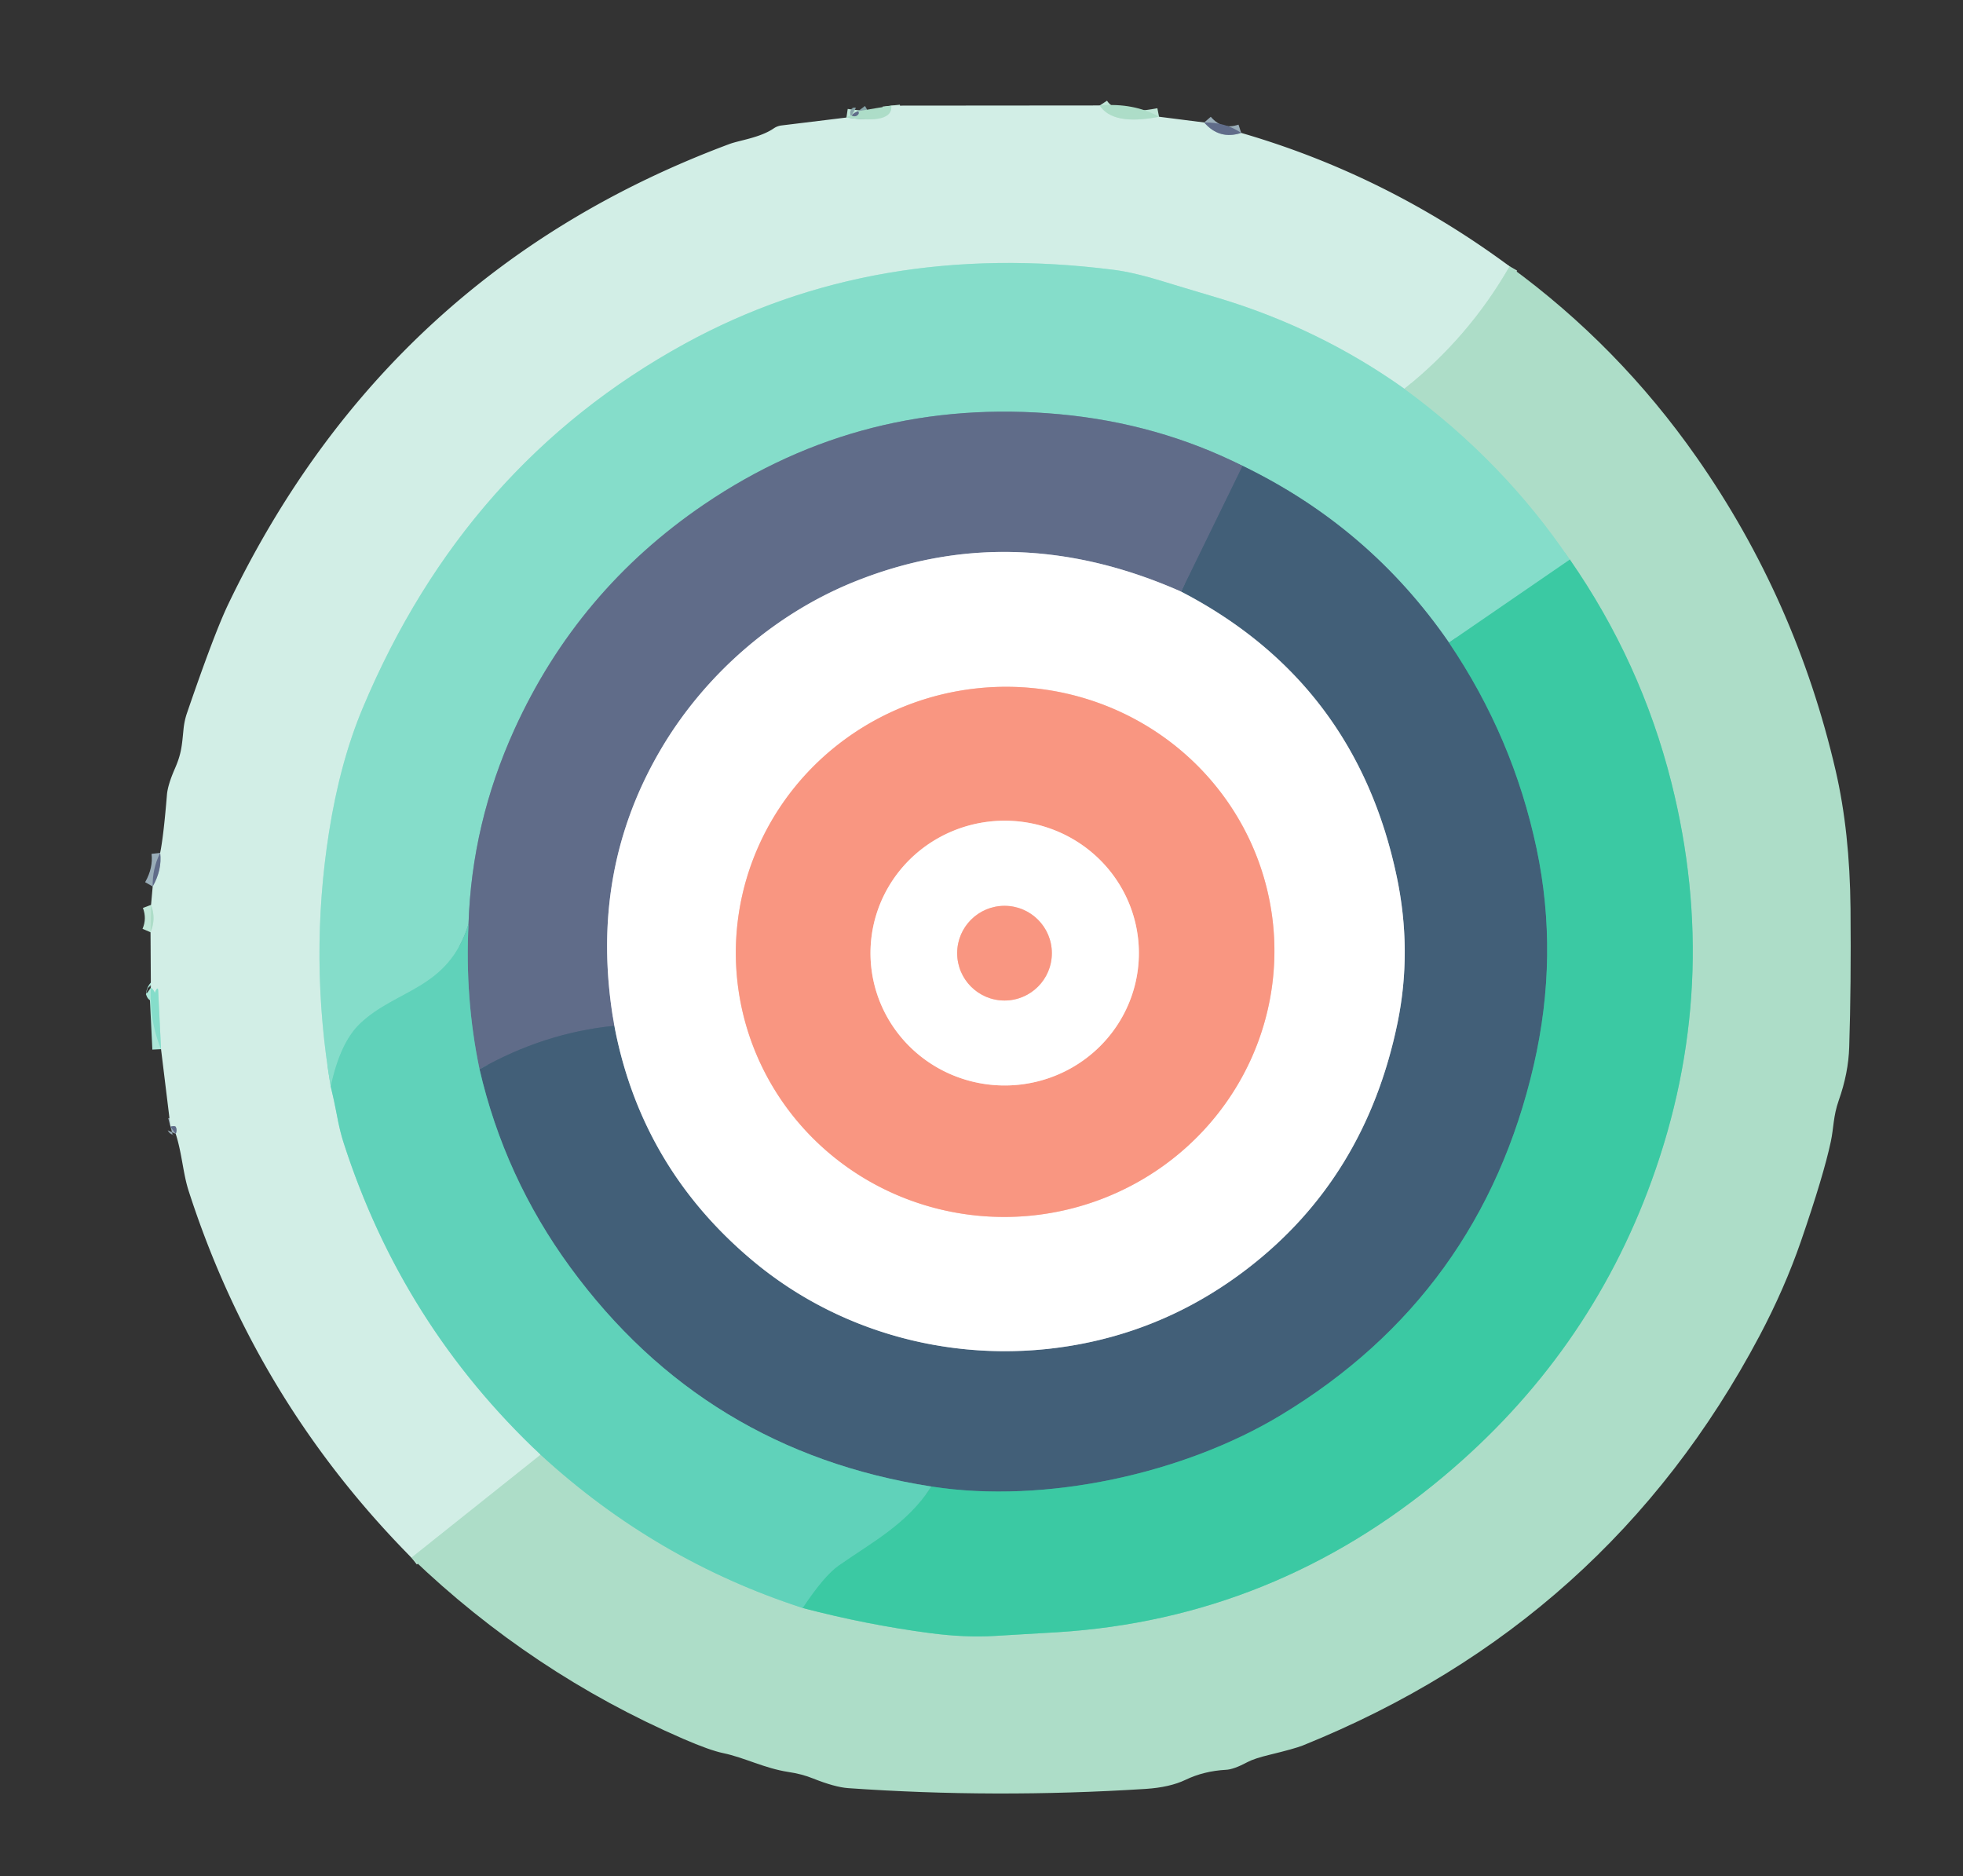 <?xml version="1.0" encoding="UTF-8" standalone="no"?>
<!DOCTYPE svg PUBLIC "-//W3C//DTD SVG 1.1//EN" "http://www.w3.org/Graphics/SVG/1.1/DTD/svg11.dtd">
<svg xmlns="http://www.w3.org/2000/svg" version="1.1" viewBox="0.00 0.00 226.00 216.00">
<rect x="0.00" y="0.00" width="226.00" height="216.00" fill="#333333" stroke="none"/>
<g stroke-width="2.00" fill="none" stroke-linecap="butt">
<path stroke="#c0e6d7" vector-effect="non-scaling-stroke" d="
  M 126.61 12.14
  Q 128.13 14.48 133.44 13.44"
/>
<path stroke="#99adb8" vector-effect="non-scaling-stroke" d="
  M 138.64 14.10
  Q 140.39 16.12 142.90 15.30"
/>
<path stroke="#c0e6d7" vector-effect="non-scaling-stroke" d="
  M 173.80 30.66
  Q 169.12 38.83 161.69 44.76"
/>
<path stroke="#ace6d8" vector-effect="non-scaling-stroke" d="
  M 161.69 44.76
  Q 151.86 37.76 140.08 34.25
  Q 135.57 32.91 134.22 32.49
  Q 130.58 31.36 128.27 31.07
  Q 100.78 27.55 78.84 39.57
  Q 53.52 53.45 41.75 81.54
  Q 39.16 87.72 37.89 95.74
  Q 35.58 110.36 38.08 125.09"
/>
<path stroke="#99e0d0" vector-effect="non-scaling-stroke" d="
  M 38.08 125.09
  Q 38.46 126.65 38.78 128.34
  Q 39.13 130.23 39.56 131.55
  Q 46.30 152.49 62.24 167.47"
/>
<path stroke="#c0e6d7" vector-effect="non-scaling-stroke" d="
  M 62.24 167.47
  L 47.37 179.32"
/>
<path stroke="#99adb8" vector-effect="non-scaling-stroke" d="
  M 20.23 130.53
  Q 20.42 130.10 20.24 129.74
  Q 20.15 129.56 19.63 129.70"
/>
<path stroke="#ace6d8" vector-effect="non-scaling-stroke" d="
  M 18.54 120.78
  L 18.21 114.05
  Q 18.19 113.59 17.96 113.99
  Q 17.87 114.14 17.84 114.31
  A 0.01 0.01 0.0 0 1 17.82 114.31
  Q 17.70 113.93 17.37 113.70"
/>
<path stroke="#c0e6d7" vector-effect="non-scaling-stroke" d="
  M 17.33 107.32
  Q 17.99 105.77 17.39 104.17"
/>
<path stroke="#99adb8" vector-effect="non-scaling-stroke" d="
  M 17.58 102.05
  Q 18.67 100.12 18.44 98.18"
/>
<path stroke="#c0e6d7" vector-effect="non-scaling-stroke" d="
  M 97.45 13.53
  Q 102.85 14.33 102.61 12.16"
/>
<path stroke="#99ddc9" vector-effect="non-scaling-stroke" d="
  M 161.69 44.76
  Q 173.07 53.08 180.74 64.42"
/>
<path stroke="#60d3b7" vector-effect="non-scaling-stroke" d="
  M 180.74 64.42
  L 166.82 73.98"
/>
<path stroke="#649ea1" vector-effect="non-scaling-stroke" d="
  M 166.82 73.98
  Q 157.67 60.70 143.06 53.63"
/>
<path stroke="#73a5aa" vector-effect="non-scaling-stroke" d="
  M 143.06 53.63
  Q 133.31 48.74 122.02 47.69
  Q 99.42 45.60 81.06 58.07
  Q 66.51 67.96 59.23 83.96
  Q 54.31 94.79 53.94 106.38"
/>
<path stroke="#73d8c2" vector-effect="non-scaling-stroke" d="
  M 53.94 106.38
  C 51.61 113.94 45.71 113.81 41.47 117.82
  Q 39.16 120.00 38.08 125.09"
/>
<path stroke="#87d8c1" vector-effect="non-scaling-stroke" d="
  M 62.24 167.47
  Q 75.47 179.62 92.41 185.11"
/>
<path stroke="#74d3b6" vector-effect="non-scaling-stroke" d="
  M 92.41 185.11
  Q 99.70 187.03 107.12 188.01
  Q 111.09 188.53 114.49 188.33
  Q 120.69 187.97 121.77 187.90
  Q 146.68 186.33 166.22 169.95
  Q 182.88 155.98 190.15 135.92
  Q 198.31 113.44 192.42 90.06
  Q 188.93 76.23 180.74 64.42"
/>
<path stroke="#87a5a9" vector-effect="non-scaling-stroke" d="
  M 98.04 13.29
  Q 98.42 13.51 98.74 13.24
  Q 98.97 13.04 98.79 12.80"
/>
<path stroke="#4eceaf" vector-effect="non-scaling-stroke" d="
  M 92.41 185.11
  Q 94.88 181.39 96.56 180.22
  C 100.50 177.46 104.41 175.46 107.23 171.13"
/>
<path stroke="#3f948e" vector-effect="non-scaling-stroke" d="
  M 166.82 73.98
  Q 174.20 84.88 176.91 97.70
  Q 179.50 109.97 176.58 122.63
  Q 170.49 149.02 147.45 162.92
  C 136.37 169.61 120.44 173.18 107.23 171.13"
/>
<path stroke="#519999" vector-effect="non-scaling-stroke" d="
  M 107.23 171.13
  Q 81.13 167.06 65.64 145.87
  Q 58.09 135.54 55.21 123.10"
/>
<path stroke="#a1afbc" vector-effect="non-scaling-stroke" d="
  M 70.73 118.09
  Q 73.80 134.28 86.50 145.00
  C 97.34 154.16 111.91 157.47 125.61 154.48
  Q 135.41 152.34 143.56 146.09
  Q 157.22 135.62 160.90 117.74
  Q 162.60 109.46 160.81 100.93
  Q 156.11 78.56 135.99 68.11"
/>
<path stroke="#516681" vector-effect="non-scaling-stroke" d="
  M 143.06 53.63
  L 135.99 68.11"
/>
<path stroke="#b0b6c4" vector-effect="non-scaling-stroke" d="
  M 135.99 68.11
  Q 116.85 59.64 98.63 66.86
  C 89.30 70.55 81.22 77.59 76.15 86.15
  Q 67.61 100.57 70.73 118.09"
/>
<path stroke="#516681" vector-effect="non-scaling-stroke" d="
  M 70.73 118.09
  Q 62.61 118.90 55.21 123.10"
/>
<path stroke="#609fa2" vector-effect="non-scaling-stroke" d="
  M 55.21 123.10
  Q 53.51 114.96 53.94 106.38"
/>
<path stroke="#fccbc0" vector-effect="non-scaling-stroke" d="
  M 146.543 106.177
  A 31.01 30.51 -6.3 0 0 112.372 79.254
  A 31.01 30.51 -6.3 0 0 84.897 112.983
  A 31.01 30.51 -6.3 0 0 119.068 139.906
  A 31.01 30.51 -6.3 0 0 146.543 106.177"
/>
<path stroke="#fccbc0" vector-effect="non-scaling-stroke" d="
  M 131.12 109.666
  A 15.45 15.24 -0.2 0 0 115.617 94.48
  A 15.45 15.24 -0.2 0 0 100.22 109.774
  A 15.45 15.24 -0.2 0 0 115.723 124.96
  A 15.45 15.24 -0.2 0 0 131.12 109.666"
/>
<path stroke="#fccbc0" vector-effect="non-scaling-stroke" d="
  M 121.10 109.73
  A 5.45 5.45 0.0 0 0 115.65 104.28
  A 5.45 5.45 0.0 0 0 110.20 109.73
  A 5.45 5.45 0.0 0 0 115.65 115.18
  A 5.45 5.45 0.0 0 0 121.10 109.73"
/>
</g>
<path fill="#d2eee6" d="
  M 126.61 12.14
  Q 128.13 14.48 133.44 13.44
  L 138.64 14.10
  Q 140.39 16.12 142.90 15.30
  Q 159.58 20.14 173.80 30.66
  Q 169.12 38.83 161.69 44.76
  Q 151.86 37.76 140.08 34.25
  Q 135.57 32.91 134.22 32.49
  Q 130.58 31.36 128.27 31.07
  Q 100.78 27.55 78.84 39.57
  Q 53.52 53.45 41.75 81.54
  Q 39.16 87.72 37.89 95.74
  Q 35.58 110.36 38.08 125.09
  Q 38.46 126.65 38.78 128.34
  Q 39.13 130.23 39.56 131.55
  Q 46.30 152.49 62.24 167.47
  L 47.37 179.32
  Q 29.53 161.29 21.73 137.13
  C 21.07 135.11 20.95 132.74 20.23 130.53
  Q 20.42 130.10 20.24 129.74
  Q 20.15 129.56 19.63 129.70
  L 18.54 120.78
  L 18.21 114.05
  Q 18.19 113.59 17.96 113.99
  Q 17.87 114.14 17.84 114.31
  A 0.01 0.01 0.0 0 1 17.82 114.31
  Q 17.70 113.93 17.37 113.70
  L 17.33 107.32
  Q 17.99 105.77 17.39 104.17
  L 17.58 102.05
  Q 18.67 100.12 18.44 98.18
  Q 18.83 96.26 19.22 91.49
  Q 19.32 90.34 20.14 88.47
  C 20.89 86.75 20.94 85.87 21.13 83.93
  Q 21.23 82.96 21.52 82.11
  Q 24.67 72.91 26.28 69.55
  Q 44.66 31.24 83.98 16.58
  C 85.13 16.15 87.50 15.86 89.08 14.78
  Q 89.49 14.50 89.99 14.44
  L 97.45 13.53
  Q 102.85 14.33 102.61 12.16
  L 126.61 12.14
  Z"
/>
<path fill="#adddc8" d="
  M 133.44 13.44
  Q 128.13 14.48 126.61 12.14
  Q 130.54 11.82 133.44 13.44
  Z"
/>
<path fill="#adddc8" d="
  M 102.61 12.16
  Q 102.85 14.33 97.45 13.53
  Q 97.78 13.29 98.04 13.29
  Q 98.42 13.51 98.74 13.24
  Q 98.97 13.04 98.79 12.80
  L 102.61 12.16
  Z"
/>
<path fill="#606c89" d="
  M 98.79 12.80
  Q 98.97 13.04 98.74 13.24
  Q 98.42 13.51 98.04 13.29
  Q 98.32 12.95 98.79 12.80
  Z"
/>
<path fill="#606c89" d="
  M 142.90 15.30
  Q 140.39 16.12 138.64 14.10
  Q 141.08 14.06 142.90 15.30
  Z"
/>
<path fill="#85ddca" d="
  M 161.69 44.76
  Q 173.07 53.08 180.74 64.42
  L 166.82 73.98
  Q 157.67 60.70 143.06 53.63
  Q 133.31 48.74 122.02 47.69
  Q 99.42 45.60 81.06 58.07
  Q 66.51 67.96 59.23 83.96
  Q 54.31 94.79 53.94 106.38
  C 51.61 113.94 45.71 113.81 41.47 117.82
  Q 39.16 120.00 38.08 125.09
  Q 35.58 110.36 37.89 95.74
  Q 39.16 87.72 41.75 81.54
  Q 53.52 53.45 78.84 39.57
  Q 100.78 27.55 128.27 31.07
  Q 130.58 31.36 134.22 32.49
  Q 135.57 32.91 140.08 34.25
  Q 151.86 37.76 161.69 44.76
  Z"
/>
<path fill="#adddc8" d="
  M 173.80 30.66
  Q 186.37 39.83 195.34 52.66
  Q 206.77 69.00 211.34 88.72
  Q 212.97 95.76 213.05 104.60
  Q 213.13 113.42 212.90 120.53
  Q 212.81 123.54 211.69 126.69
  C 211.05 128.52 211.12 129.84 210.78 131.43
  Q 209.95 135.32 207.35 142.87
  Q 205.45 148.36 202.56 153.81
  Q 185.08 186.78 149.99 200.94
  Q 149.06 201.31 146.17 202.01
  Q 144.42 202.43 143.63 202.85
  Q 142.04 203.70 141.15 203.74
  Q 138.60 203.88 136.50 204.89
  Q 134.69 205.76 131.89 205.94
  Q 114.54 207.04 97.64 205.85
  Q 96.12 205.74 93.61 204.74
  Q 92.33 204.22 90.77 203.99
  C 88.01 203.57 85.71 202.33 83.26 201.82
  Q 81.72 201.50 78.67 200.18
  Q 61.24 192.63 47.37 179.32
  L 62.24 167.47
  Q 75.47 179.62 92.41 185.11
  Q 99.70 187.03 107.12 188.01
  Q 111.09 188.53 114.49 188.33
  Q 120.69 187.97 121.77 187.90
  Q 146.68 186.33 166.22 169.95
  Q 182.88 155.98 190.15 135.92
  Q 198.31 113.44 192.42 90.06
  Q 188.93 76.23 180.74 64.42
  Q 173.07 53.08 161.69 44.76
  Q 169.12 38.83 173.80 30.66
  Z"
/>
<path fill="#606c89" d="
  M 143.06 53.63
  L 135.99 68.11
  Q 116.85 59.64 98.63 66.86
  C 89.30 70.55 81.22 77.59 76.15 86.15
  Q 67.61 100.57 70.73 118.09
  Q 62.61 118.90 55.21 123.10
  Q 53.51 114.96 53.94 106.38
  Q 54.31 94.79 59.23 83.96
  Q 66.51 67.96 81.06 58.07
  Q 99.42 45.60 122.02 47.69
  Q 133.31 48.74 143.06 53.63
  Z"
/>
<path fill="#425f78" d="
  M 143.06 53.63
  Q 157.67 60.70 166.82 73.98
  Q 174.20 84.88 176.91 97.70
  Q 179.50 109.97 176.58 122.63
  Q 170.49 149.02 147.45 162.92
  C 136.37 169.61 120.44 173.18 107.23 171.13
  Q 81.13 167.06 65.64 145.87
  Q 58.09 135.54 55.21 123.10
  Q 62.61 118.90 70.73 118.09
  Q 73.80 134.28 86.50 145.00
  C 97.34 154.16 111.91 157.47 125.61 154.48
  Q 135.41 152.34 143.56 146.09
  Q 157.22 135.62 160.90 117.74
  Q 162.60 109.46 160.81 100.93
  Q 156.11 78.56 135.99 68.11
  L 143.06 53.63
  Z"
/>
<path fill="#ffffff" d="
  M 135.99 68.11
  Q 156.11 78.56 160.81 100.93
  Q 162.60 109.46 160.90 117.74
  Q 157.22 135.62 143.56 146.09
  Q 135.41 152.34 125.61 154.48
  C 111.91 157.47 97.34 154.16 86.50 145.00
  Q 73.80 134.28 70.73 118.09
  Q 67.61 100.57 76.15 86.15
  C 81.22 77.59 89.30 70.55 98.63 66.86
  Q 116.85 59.64 135.99 68.11
  Z
  M 146.543 106.177
  A 31.01 30.51 -6.3 0 0 112.372 79.254
  A 31.01 30.51 -6.3 0 0 84.897 112.983
  A 31.01 30.51 -6.3 0 0 119.068 139.906
  A 31.01 30.51 -6.3 0 0 146.543 106.177
  Z"
/>
<path fill="#3bc9a3" d="
  M 180.74 64.42
  Q 188.93 76.23 192.42 90.06
  Q 198.31 113.44 190.15 135.92
  Q 182.88 155.98 166.22 169.95
  Q 146.68 186.33 121.77 187.90
  Q 120.69 187.97 114.49 188.33
  Q 111.09 188.53 107.12 188.01
  Q 99.70 187.03 92.41 185.11
  Q 94.88 181.39 96.56 180.22
  C 100.50 177.46 104.41 175.46 107.23 171.13
  C 120.44 173.18 136.37 169.61 147.45 162.92
  Q 170.49 149.02 176.58 122.63
  Q 179.50 109.97 176.91 97.70
  Q 174.20 84.88 166.82 73.98
  L 180.74 64.42
  Z"
/>
<path fill="#f99681" d="
  M 146.543 106.177
  A 31.01 30.51 -6.3 0 1 119.068 139.906
  A 31.01 30.51 -6.3 0 1 84.897 112.983
  A 31.01 30.51 -6.3 0 1 112.372 79.254
  A 31.01 30.51 -6.3 0 1 146.543 106.177
  Z
  M 131.12 109.666
  A 15.45 15.24 -0.2 0 0 115.617 94.48
  A 15.45 15.24 -0.2 0 0 100.22 109.774
  A 15.45 15.24 -0.2 0 0 115.723 124.96
  A 15.45 15.24 -0.2 0 0 131.12 109.666
  Z"
/>
<path fill="#ffffff" d="
  M 131.12 109.666
  A 15.45 15.24 -0.2 0 1 115.723 124.96
  A 15.45 15.24 -0.2 0 1 100.22 109.774
  A 15.45 15.24 -0.2 0 1 115.617 94.48
  A 15.45 15.24 -0.2 0 1 131.12 109.666
  Z
  M 121.10 109.73
  A 5.45 5.45 0.0 0 0 115.65 104.28
  A 5.45 5.45 0.0 0 0 110.20 109.73
  A 5.45 5.45 0.0 0 0 115.65 115.18
  A 5.45 5.45 0.0 0 0 121.10 109.73
  Z"
/>
<path fill="#606c89" d="
  M 17.58 102.05
  Q 17.53 100.03 18.44 98.18
  Q 18.67 100.12 17.58 102.05
  Z"
/>
<path fill="#adddc8" d="
  M 17.33 107.32
  L 17.39 104.17
  Q 17.99 105.77 17.33 107.32
  Z"
/>
<circle fill="#f99681" cx="115.65" cy="109.73" r="5.45"/>
<path fill="#60d2ba" d="
  M 53.94 106.38
  Q 53.51 114.96 55.21 123.10
  Q 58.09 135.54 65.64 145.87
  Q 81.13 167.06 107.23 171.13
  C 104.41 175.46 100.50 177.46 96.56 180.22
  Q 94.88 181.39 92.41 185.11
  Q 75.47 179.62 62.24 167.47
  Q 46.30 152.49 39.56 131.55
  Q 39.13 130.23 38.78 128.34
  Q 38.46 126.65 38.08 125.09
  Q 39.16 120.00 41.47 117.82
  C 45.71 113.81 51.61 113.94 53.94 106.38
  Z"
/>
<path fill="#85ddca" d="
  M 18.54 120.78
  Q 17.19 117.49 17.37 113.70
  Q 17.70 113.93 17.82 114.31
  A 0.01 0.01 0.0 0 0 17.84 114.31
  Q 17.87 114.14 17.96 113.99
  Q 18.19 113.59 18.21 114.05
  L 18.54 120.78
  Z"
/>
<path fill="#606c89" d="
  M 20.23 130.53
  L 19.63 129.70
  Q 20.15 129.56 20.24 129.74
  Q 20.42 130.10 20.23 130.53
  Z"
/>
</svg>
